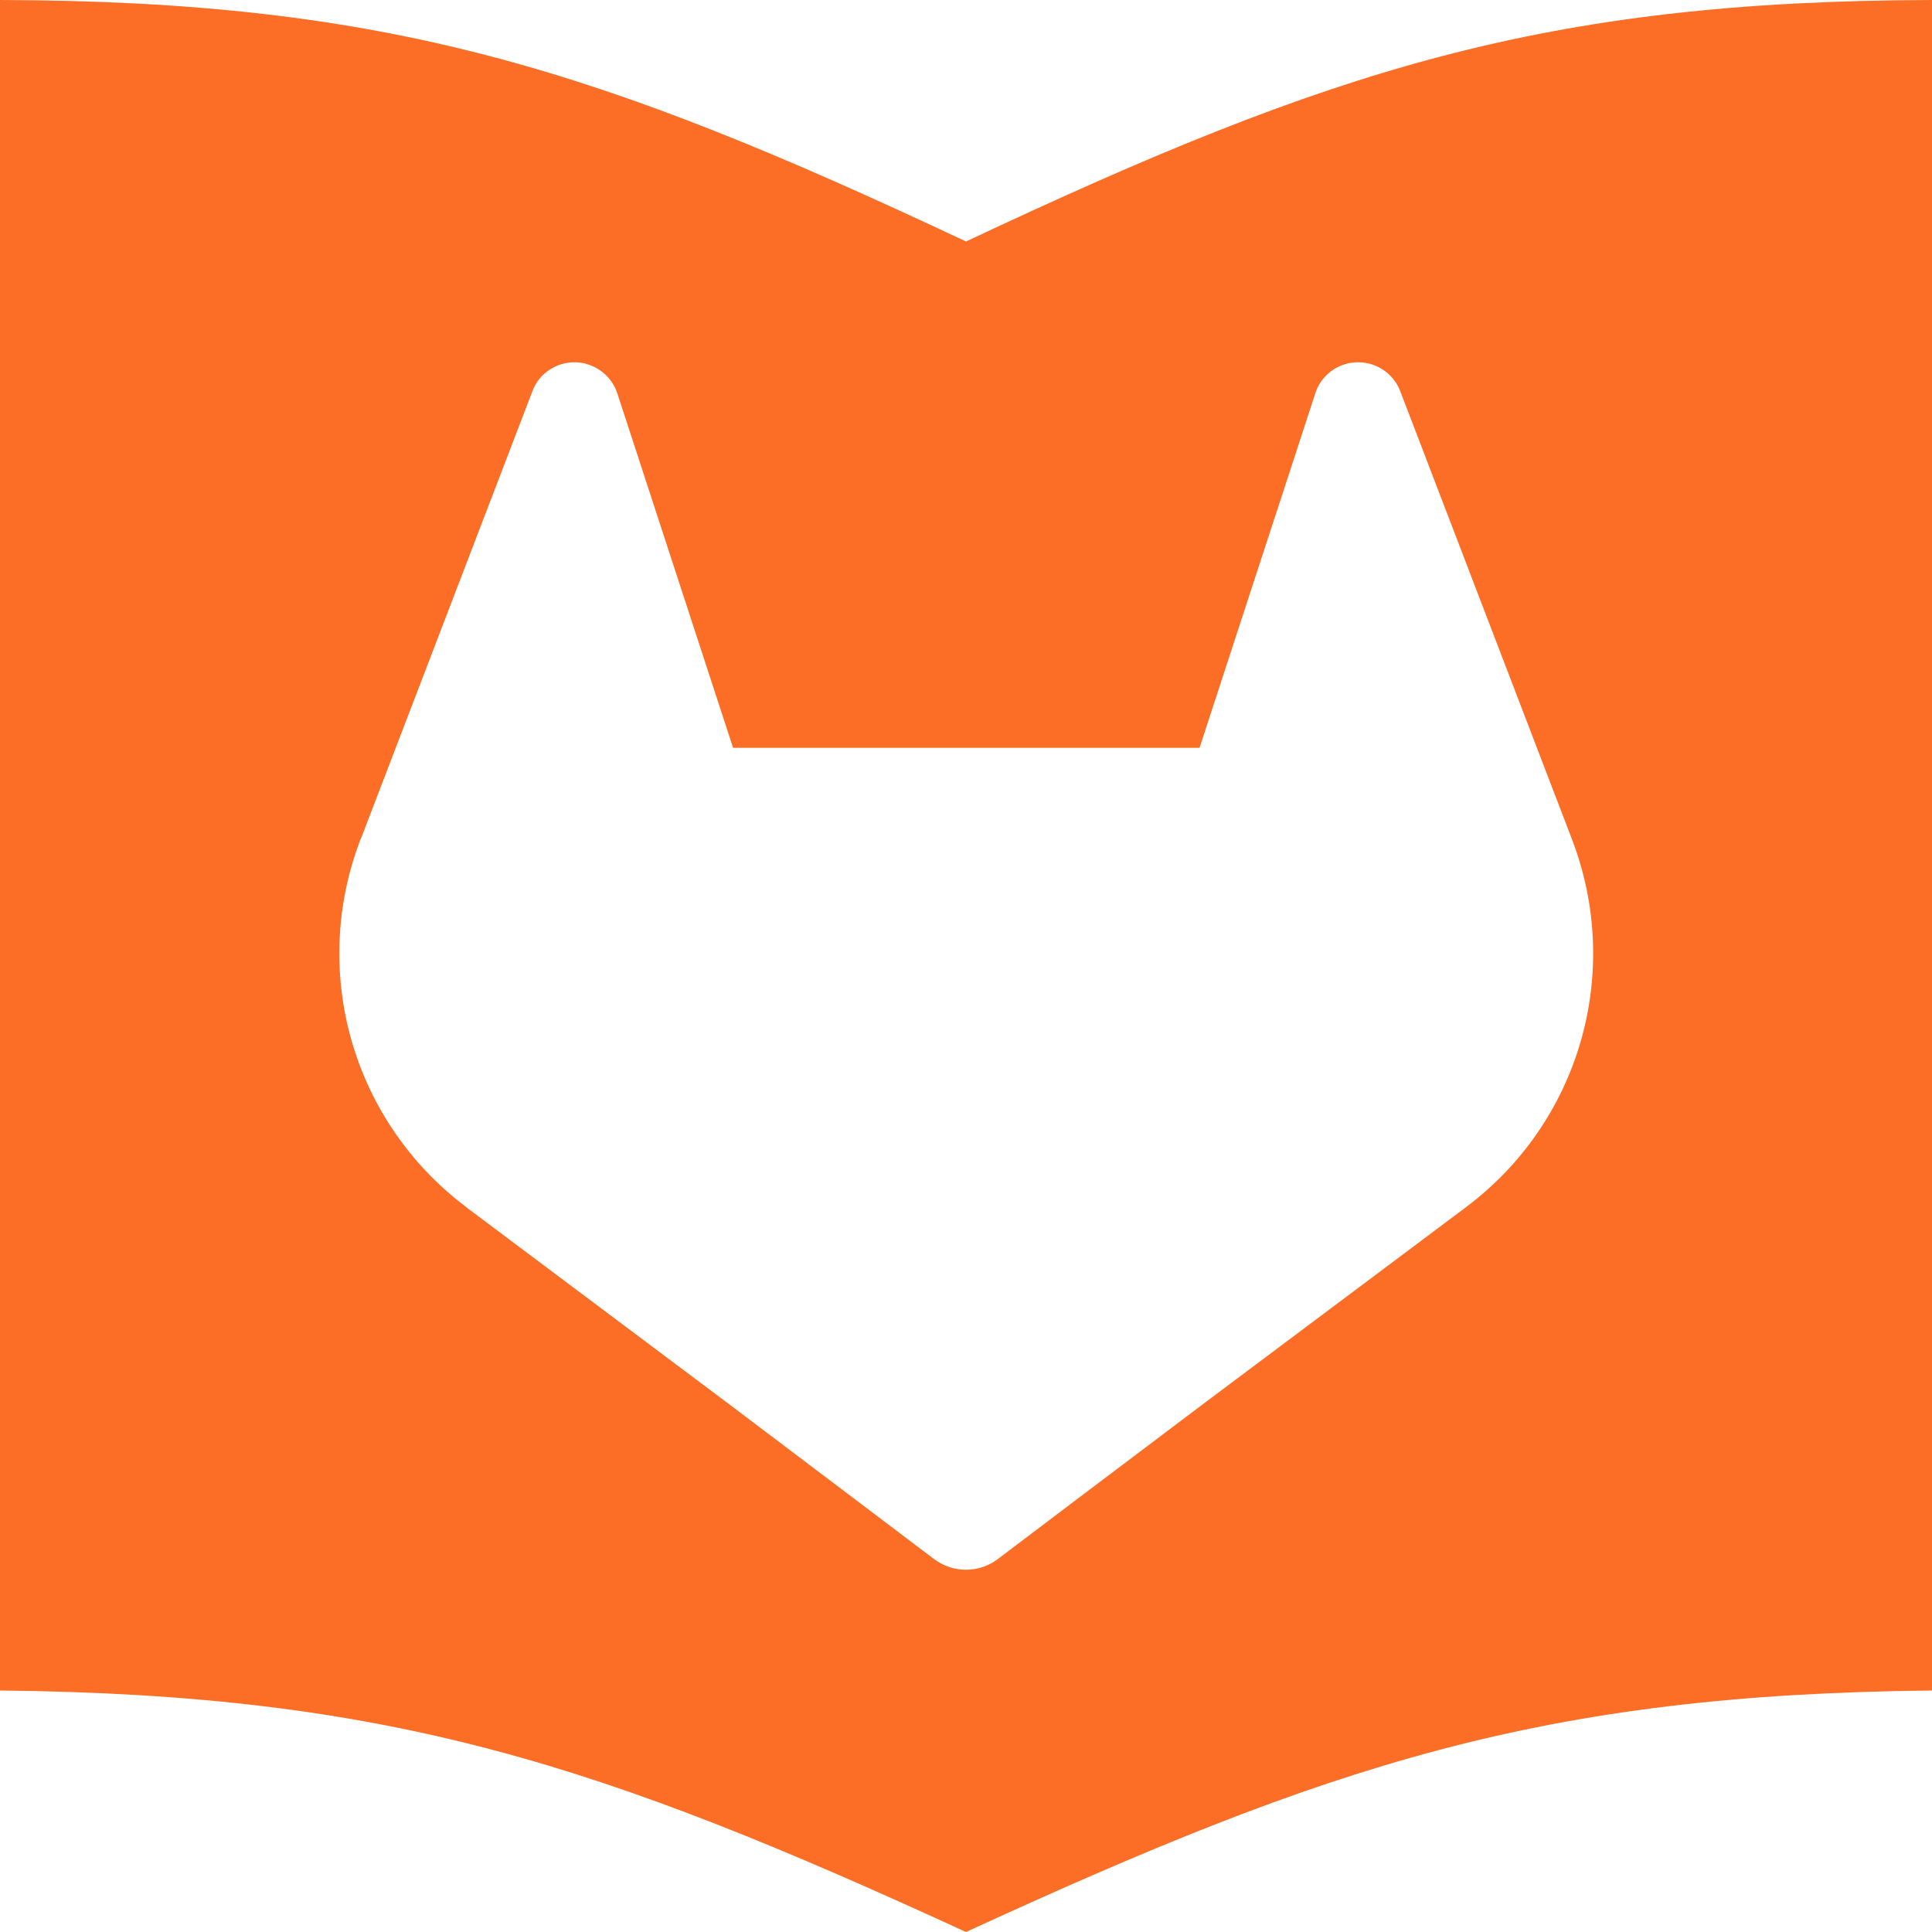 <svg width="16" height="16" viewBox="0 0 16 16" fill="none" xmlns="http://www.w3.org/2000/svg"><g clip-path="url(#clip0_8_97)"><path fill-rule="evenodd" clip-rule="evenodd" d="M0 0C3.22.009 4.967.573 8 2 11.033.573 12.78.009 16 0V14C12.767 14.033 11.022 14.611 8 16c-3.022-1.389-4.767-1.967-8-2V0zM13.007 6.921 13.021 6.958C13.224 7.49 13.249 8.073 13.092 8.62c-.157.547-.488 1.028-.942 1.37L12.144 9.995 9.979 11.616 8.912 12.421l-.648.49C8.188 12.969 8.095 13 8 13 7.905 13 7.812 12.969 7.736 12.912l-.648-.49L6.021 11.616l-2.15-1.611L3.859 9.995 3.854 9.991C3.4 9.648 3.069 9.167 2.912 8.62 2.755 8.073 2.78 7.49 2.983 6.958L2.998 6.922l1.413-3.687C4.439 3.162 4.49 3.1 4.556 3.059 4.605 3.028 4.661 3.008 4.719 3.002S4.835 3.004 4.89 3.025C4.944 3.046 4.993 3.079 5.033 3.122 5.072 3.165 5.101 3.216 5.117 3.272L6.071 6.193H9.934L10.888 3.272C10.904 3.216 10.932 3.164 10.972 3.121 11.011 3.078 11.06 3.045 11.115 3.024 11.169 3.004 11.228 2.996 11.286 3.002 11.344 3.008 11.399 3.027 11.449 3.059 11.514 3.1 11.565 3.162 11.594 3.234l1.413 3.687z" fill="#fc6d26"/></g><defs><clipPath id="clip0_8_97"><rect width="16" height="16" fill="#fff"/></clipPath></defs></svg>